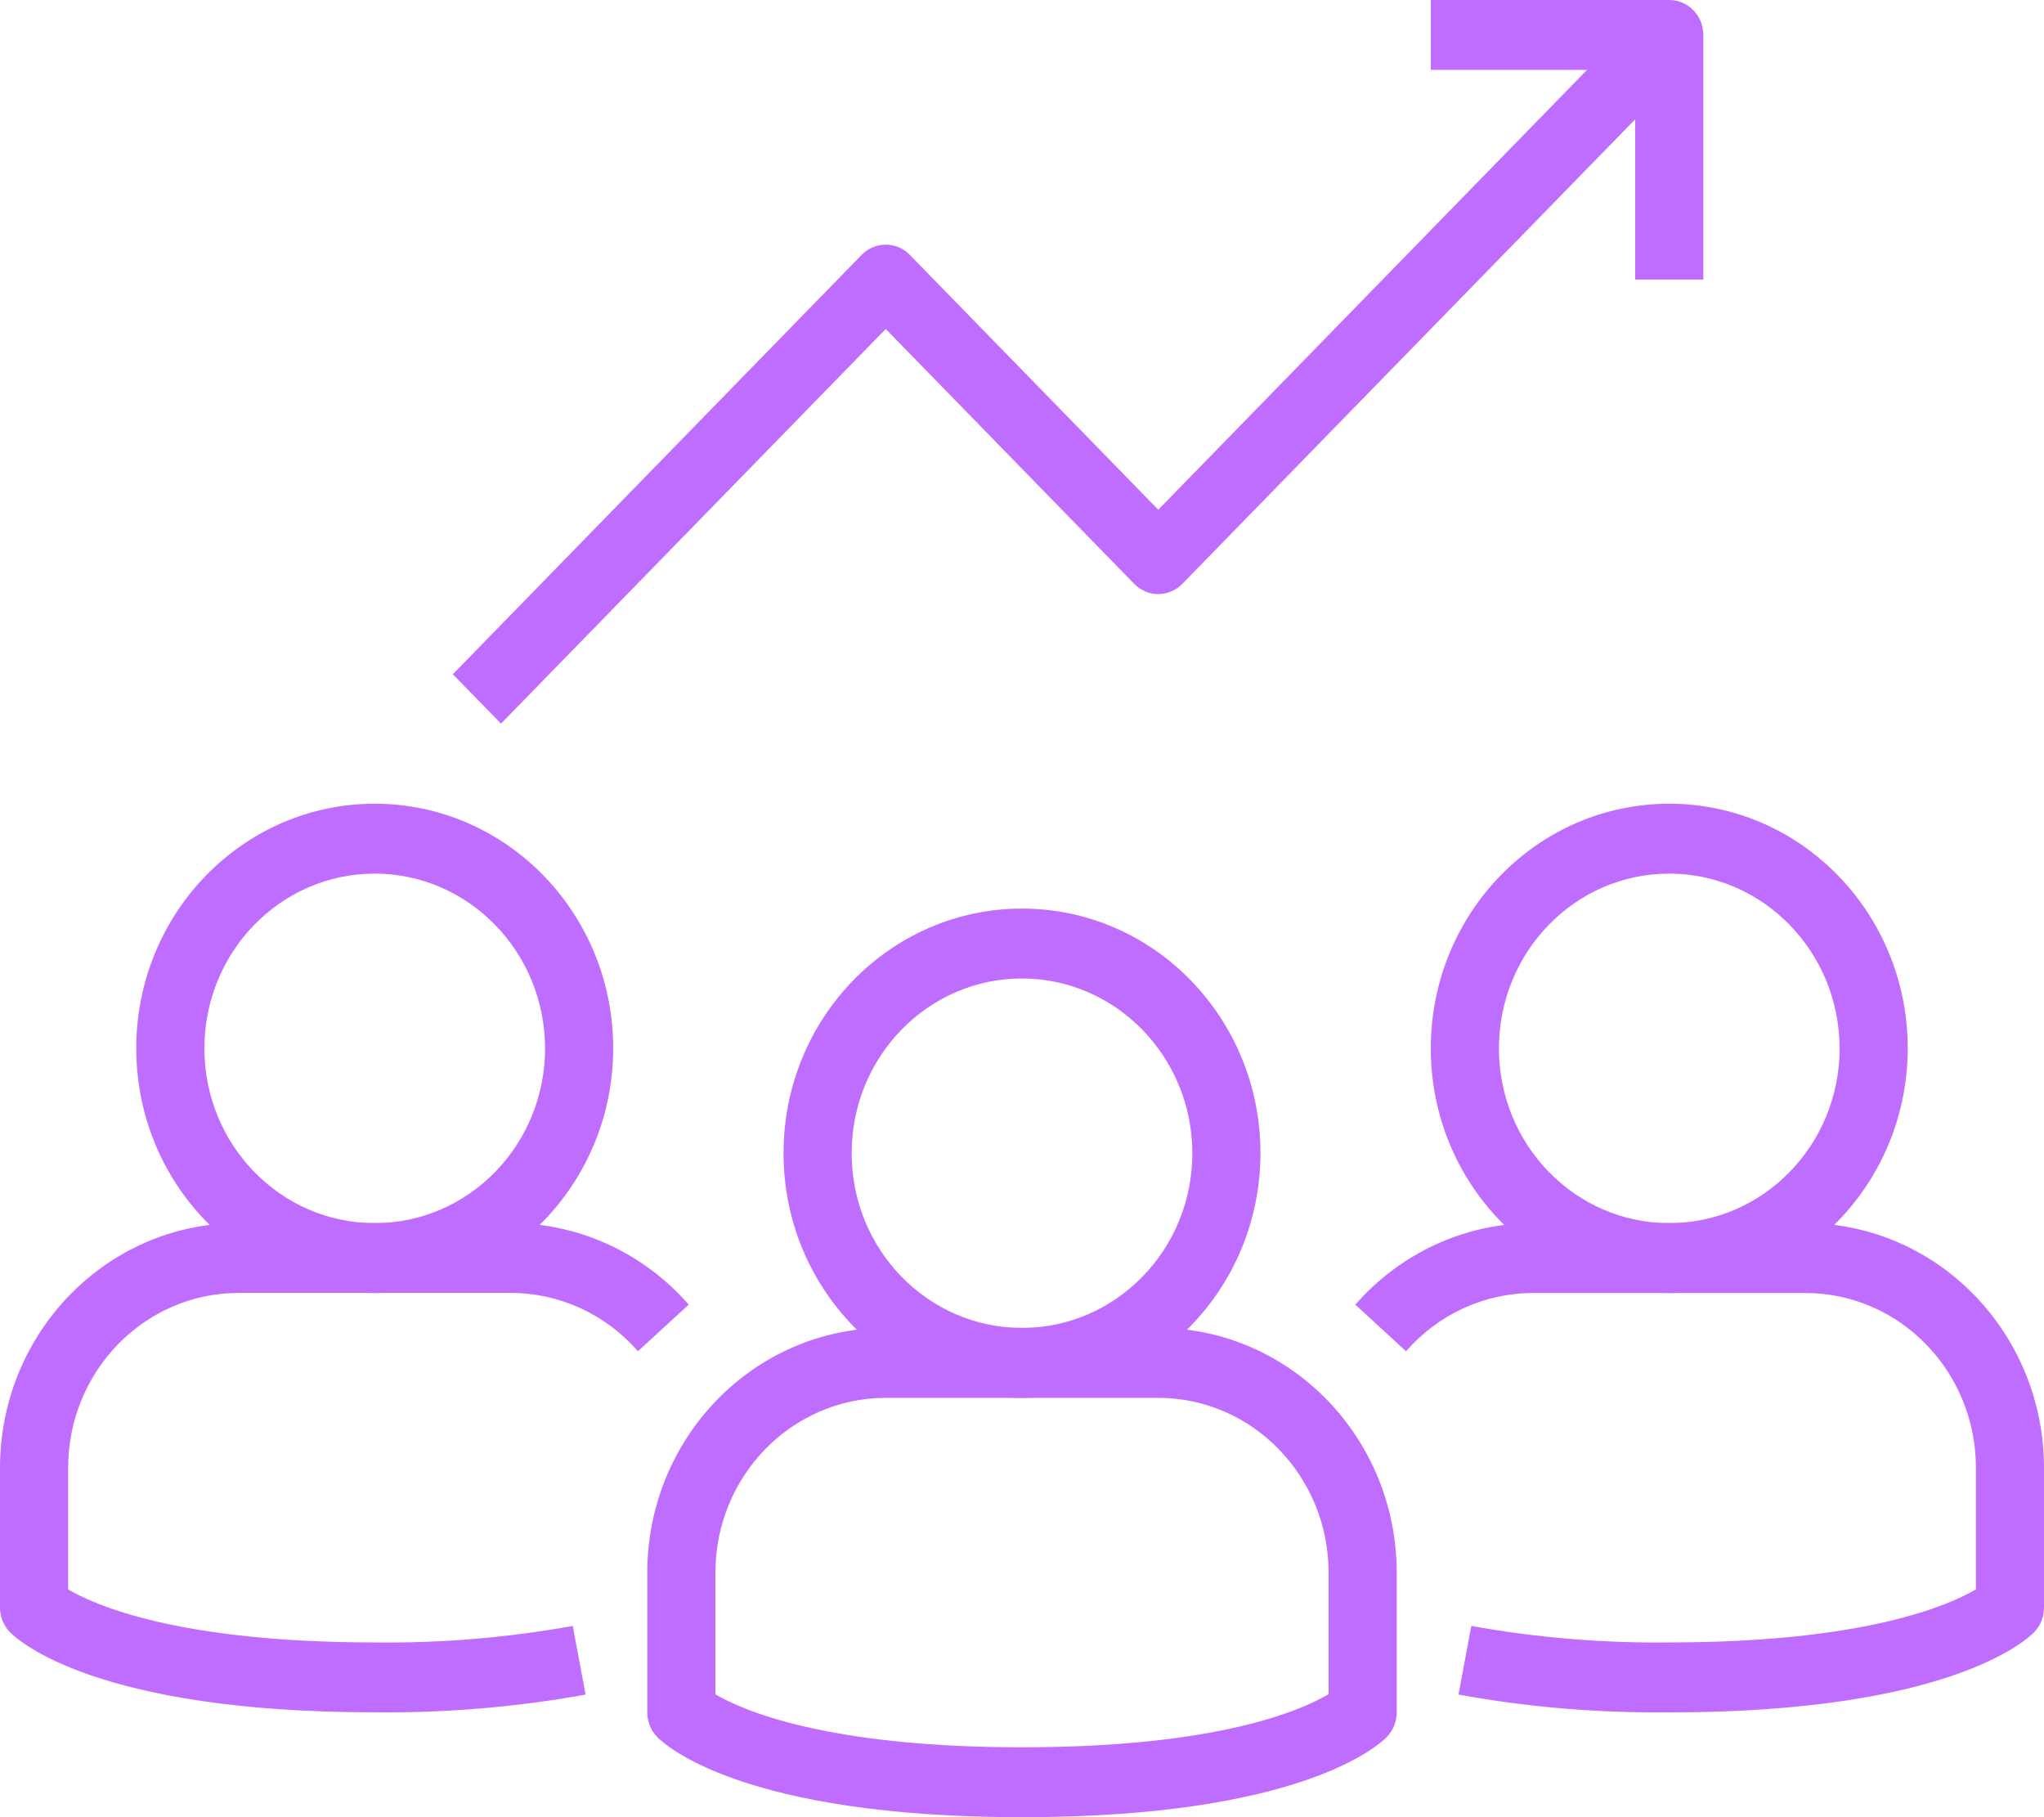 <svg width="27" height="24" viewBox="0 0 27 24" fill="none" xmlns="http://www.w3.org/2000/svg">
<path d="M6.618 9.557L5.982 8.905L11.382 3.366C11.558 3.186 11.843 3.186 12.018 3.366L15.3 6.732L21.732 0.135L22.368 0.788L15.618 7.711C15.442 7.891 15.157 7.891 14.982 7.711L11.7 4.345L6.618 9.557V9.557Z" fill="#BF6DFF"/>
<path d="M22.5 3.692H21.6V0.923H18.9V0H22.05C22.299 0 22.5 0.207 22.5 0.462V3.692ZM13.5 24C9.82 24 8.787 23.05 8.682 22.942C8.597 22.855 8.55 22.738 8.55 22.615V20.769C8.552 18.986 9.961 17.541 11.7 17.538H15.3C17.039 17.541 18.448 18.986 18.45 20.769V22.615C18.45 22.738 18.403 22.855 18.318 22.942C18.213 23.05 17.18 24 13.5 24ZM9.45 22.377C9.8 22.584 10.907 23.077 13.5 23.077C16.093 23.077 17.19 22.588 17.55 22.375V20.769C17.548 19.495 16.542 18.463 15.3 18.462H11.7C10.458 18.463 9.452 19.495 9.45 20.769V22.377Z" fill="#BF6DFF"/>
<path d="M13.5 18.462C11.76 18.462 10.35 17.015 10.35 15.231C10.35 13.446 11.76 12 13.5 12C15.24 12 16.65 13.446 16.65 15.231C16.648 17.014 15.239 18.459 13.5 18.462ZM13.5 12.923C12.257 12.923 11.25 13.956 11.25 15.231C11.25 16.505 12.257 17.538 13.5 17.538C14.742 17.538 15.75 16.505 15.75 15.231C15.748 13.957 14.742 12.925 13.5 12.923ZM22.05 22.615C21.117 22.626 20.185 22.548 19.266 22.381L19.435 21.474C20.298 21.63 21.174 21.703 22.05 21.692C24.632 21.692 25.741 21.203 26.101 20.991V19.385C26.099 18.111 25.093 17.079 23.851 17.077H20.25C19.61 17.077 19.001 17.357 18.573 17.846L17.903 17.231C18.501 16.547 19.355 16.155 20.25 16.154H23.851C25.589 16.157 26.998 17.602 27 19.385V21.231C27 21.354 26.953 21.471 26.869 21.558C26.764 21.666 25.731 22.616 22.05 22.616L22.05 22.615Z" fill="#BF6DFF"/>
<path d="M22.05 17.077C20.31 17.077 18.9 15.63 18.9 13.846C18.9 12.062 20.31 10.615 22.05 10.615C23.79 10.615 25.2 12.062 25.2 13.846C25.198 15.629 23.789 17.075 22.05 17.077ZM22.05 11.538C20.807 11.538 19.8 12.572 19.8 13.846C19.8 15.12 20.807 16.154 22.05 16.154C23.293 16.154 24.3 15.12 24.3 13.846C24.298 12.572 23.292 11.54 22.05 11.538ZM4.95 22.615C1.27 22.615 0.237 21.665 0.132 21.557C0.047 21.471 0 21.354 0 21.231V19.385C0.002 17.601 1.411 16.156 3.15 16.154H6.75C7.646 16.154 8.499 16.546 9.098 17.23L8.427 17.846C8 17.357 7.391 17.077 6.75 17.076H3.15C1.908 17.078 0.902 18.11 0.9 19.384V20.992C1.25 21.198 2.357 21.692 4.95 21.692C5.826 21.703 6.702 21.63 7.566 21.474L7.735 22.381C6.816 22.547 5.884 22.625 4.951 22.615L4.95 22.615Z" fill="#BF6DFF"/>
<path d="M4.95 17.077C3.21 17.077 1.8 15.63 1.8 13.846C1.8 12.062 3.21 10.615 4.95 10.615C6.69 10.615 8.1 12.062 8.1 13.846C8.098 15.629 6.689 17.075 4.95 17.077ZM4.95 11.538C3.707 11.538 2.7 12.572 2.7 13.846C2.7 15.12 3.707 16.154 4.95 16.154C6.193 16.154 7.2 15.12 7.2 13.846C7.198 12.572 6.192 11.54 4.95 11.538Z" fill="#BF6DFF"/>
</svg>
